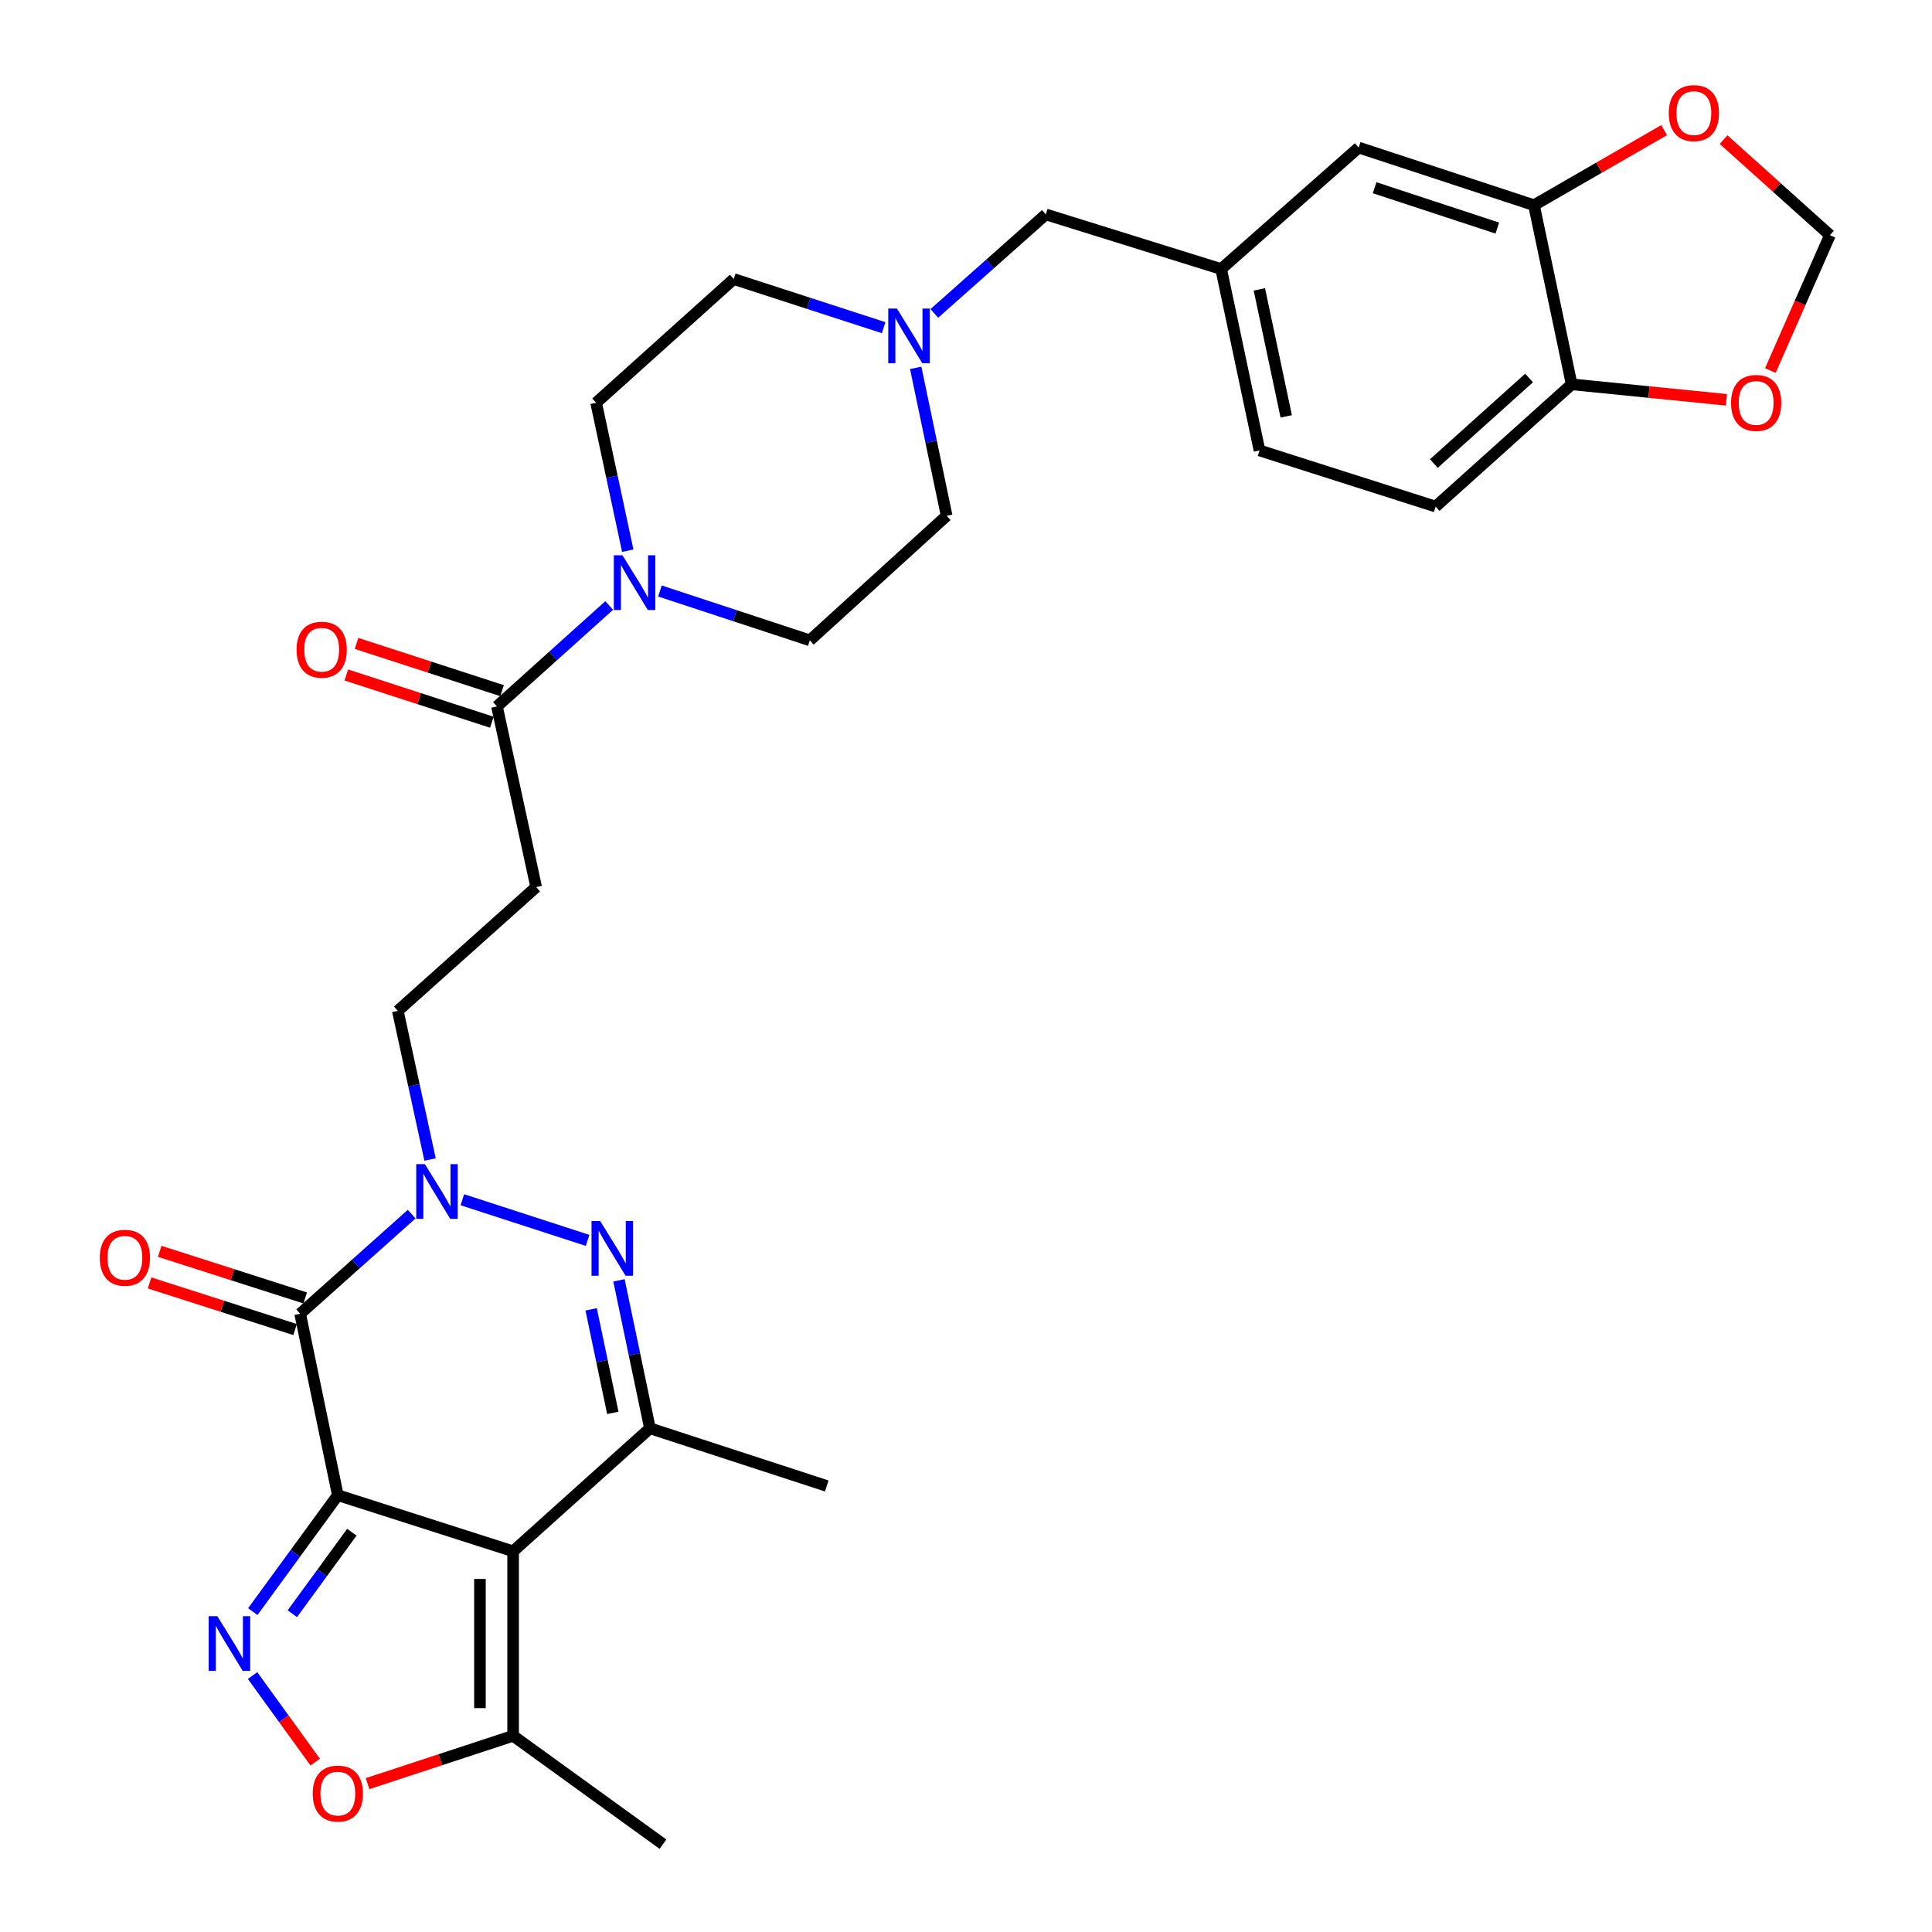 <?xml version='1.0' encoding='iso-8859-1'?>
<svg version='1.1' baseProfile='full'
              xmlns='http://www.w3.org/2000/svg'
                      xmlns:rdkit='http://www.rdkit.org/xml'
                      xmlns:xlink='http://www.w3.org/1999/xlink'
                  xml:space='preserve'
width='1000px' height='1000px' viewBox='0 0 1000 1000'>
<!-- END OF HEADER -->
<rect style='opacity:1.0;fill:#FFFFFF;stroke:none' width='1000' height='1000' x='0' y='0'> </rect>
<path class='bond-0' d='M 174.857,773.903 L 265.589,802.945' style='fill:none;fill-rule:evenodd;stroke:#000000;stroke-width:6px;stroke-linecap:butt;stroke-linejoin:miter;stroke-opacity:1' />
<path class='bond-1' d='M 174.857,773.903 L 155.356,679.995' style='fill:none;fill-rule:evenodd;stroke:#000000;stroke-width:6px;stroke-linecap:butt;stroke-linejoin:miter;stroke-opacity:1' />
<path class='bond-3' d='M 174.857,773.903 L 152.848,804.035' style='fill:none;fill-rule:evenodd;stroke:#000000;stroke-width:6px;stroke-linecap:butt;stroke-linejoin:miter;stroke-opacity:1' />
<path class='bond-3' d='M 152.848,804.035 L 130.838,834.167' style='fill:none;fill-rule:evenodd;stroke:#0000FF;stroke-width:6px;stroke-linecap:butt;stroke-linejoin:miter;stroke-opacity:1' />
<path class='bond-3' d='M 182.122,793.072 L 166.716,814.165' style='fill:none;fill-rule:evenodd;stroke:#000000;stroke-width:6px;stroke-linecap:butt;stroke-linejoin:miter;stroke-opacity:1' />
<path class='bond-3' d='M 166.716,814.165 L 151.309,835.257' style='fill:none;fill-rule:evenodd;stroke:#0000FF;stroke-width:6px;stroke-linecap:butt;stroke-linejoin:miter;stroke-opacity:1' />
<path class='bond-5' d='M 265.589,802.945 L 336.409,739.28' style='fill:none;fill-rule:evenodd;stroke:#000000;stroke-width:6px;stroke-linecap:butt;stroke-linejoin:miter;stroke-opacity:1' />
<path class='bond-7' d='M 265.589,802.945 L 265.589,898.447' style='fill:none;fill-rule:evenodd;stroke:#000000;stroke-width:6px;stroke-linecap:butt;stroke-linejoin:miter;stroke-opacity:1' />
<path class='bond-7' d='M 248.416,817.27 L 248.416,884.121' style='fill:none;fill-rule:evenodd;stroke:#000000;stroke-width:6px;stroke-linecap:butt;stroke-linejoin:miter;stroke-opacity:1' />
<path class='bond-2' d='M 155.356,679.995 L 184.214,654.216' style='fill:none;fill-rule:evenodd;stroke:#000000;stroke-width:6px;stroke-linecap:butt;stroke-linejoin:miter;stroke-opacity:1' />
<path class='bond-2' d='M 184.214,654.216 L 213.072,628.437' style='fill:none;fill-rule:evenodd;stroke:#0000FF;stroke-width:6px;stroke-linecap:butt;stroke-linejoin:miter;stroke-opacity:1' />
<path class='bond-14' d='M 157.975,671.817 L 120.31,659.755' style='fill:none;fill-rule:evenodd;stroke:#000000;stroke-width:6px;stroke-linecap:butt;stroke-linejoin:miter;stroke-opacity:1' />
<path class='bond-14' d='M 120.31,659.755 L 82.644,647.692' style='fill:none;fill-rule:evenodd;stroke:#FF0000;stroke-width:6px;stroke-linecap:butt;stroke-linejoin:miter;stroke-opacity:1' />
<path class='bond-14' d='M 152.738,688.172 L 115.072,676.109' style='fill:none;fill-rule:evenodd;stroke:#000000;stroke-width:6px;stroke-linecap:butt;stroke-linejoin:miter;stroke-opacity:1' />
<path class='bond-14' d='M 115.072,676.109 L 77.406,664.047' style='fill:none;fill-rule:evenodd;stroke:#FF0000;stroke-width:6px;stroke-linecap:butt;stroke-linejoin:miter;stroke-opacity:1' />
<path class='bond-4' d='M 239.311,620.982 L 304.138,642.025' style='fill:none;fill-rule:evenodd;stroke:#0000FF;stroke-width:6px;stroke-linecap:butt;stroke-linejoin:miter;stroke-opacity:1' />
<path class='bond-13' d='M 222.595,600.169 L 214.249,561.696' style='fill:none;fill-rule:evenodd;stroke:#0000FF;stroke-width:6px;stroke-linecap:butt;stroke-linejoin:miter;stroke-opacity:1' />
<path class='bond-13' d='M 214.249,561.696 L 205.903,523.223' style='fill:none;fill-rule:evenodd;stroke:#000000;stroke-width:6px;stroke-linecap:butt;stroke-linejoin:miter;stroke-opacity:1' />
<path class='bond-6' d='M 130.731,867.258 L 146.935,889.663' style='fill:none;fill-rule:evenodd;stroke:#0000FF;stroke-width:6px;stroke-linecap:butt;stroke-linejoin:miter;stroke-opacity:1' />
<path class='bond-6' d='M 146.935,889.663 L 163.139,912.068' style='fill:none;fill-rule:evenodd;stroke:#FF0000;stroke-width:6px;stroke-linecap:butt;stroke-linejoin:miter;stroke-opacity:1' />
<path class='bond-32' d='M 320.38,662.711 L 328.394,700.996' style='fill:none;fill-rule:evenodd;stroke:#0000FF;stroke-width:6px;stroke-linecap:butt;stroke-linejoin:miter;stroke-opacity:1' />
<path class='bond-32' d='M 328.394,700.996 L 336.409,739.28' style='fill:none;fill-rule:evenodd;stroke:#000000;stroke-width:6px;stroke-linecap:butt;stroke-linejoin:miter;stroke-opacity:1' />
<path class='bond-32' d='M 305.975,677.715 L 311.586,704.515' style='fill:none;fill-rule:evenodd;stroke:#0000FF;stroke-width:6px;stroke-linecap:butt;stroke-linejoin:miter;stroke-opacity:1' />
<path class='bond-32' d='M 311.586,704.515 L 317.196,731.314' style='fill:none;fill-rule:evenodd;stroke:#000000;stroke-width:6px;stroke-linecap:butt;stroke-linejoin:miter;stroke-opacity:1' />
<path class='bond-29' d='M 336.409,739.28 L 427.932,769.133' style='fill:none;fill-rule:evenodd;stroke:#000000;stroke-width:6px;stroke-linecap:butt;stroke-linejoin:miter;stroke-opacity:1' />
<path class='bond-31' d='M 190.245,923.213 L 227.917,910.83' style='fill:none;fill-rule:evenodd;stroke:#FF0000;stroke-width:6px;stroke-linecap:butt;stroke-linejoin:miter;stroke-opacity:1' />
<path class='bond-31' d='M 227.917,910.83 L 265.589,898.447' style='fill:none;fill-rule:evenodd;stroke:#000000;stroke-width:6px;stroke-linecap:butt;stroke-linejoin:miter;stroke-opacity:1' />
<path class='bond-30' d='M 265.589,898.447 L 343.154,954.545' style='fill:none;fill-rule:evenodd;stroke:#000000;stroke-width:6px;stroke-linecap:butt;stroke-linejoin:miter;stroke-opacity:1' />
<path class='bond-8' d='M 315.317,313.402 L 286.274,339.531' style='fill:none;fill-rule:evenodd;stroke:#0000FF;stroke-width:6px;stroke-linecap:butt;stroke-linejoin:miter;stroke-opacity:1' />
<path class='bond-8' d='M 286.274,339.531 L 257.231,365.659' style='fill:none;fill-rule:evenodd;stroke:#000000;stroke-width:6px;stroke-linecap:butt;stroke-linejoin:miter;stroke-opacity:1' />
<path class='bond-20' d='M 324.918,285.044 L 316.739,246.761' style='fill:none;fill-rule:evenodd;stroke:#0000FF;stroke-width:6px;stroke-linecap:butt;stroke-linejoin:miter;stroke-opacity:1' />
<path class='bond-20' d='M 316.739,246.761 L 308.56,208.477' style='fill:none;fill-rule:evenodd;stroke:#000000;stroke-width:6px;stroke-linecap:butt;stroke-linejoin:miter;stroke-opacity:1' />
<path class='bond-21' d='M 341.58,305.904 L 380.377,318.671' style='fill:none;fill-rule:evenodd;stroke:#0000FF;stroke-width:6px;stroke-linecap:butt;stroke-linejoin:miter;stroke-opacity:1' />
<path class='bond-21' d='M 380.377,318.671 L 419.174,331.437' style='fill:none;fill-rule:evenodd;stroke:#000000;stroke-width:6px;stroke-linecap:butt;stroke-linejoin:miter;stroke-opacity:1' />
<path class='bond-9' d='M 257.231,365.659 L 277.515,459.158' style='fill:none;fill-rule:evenodd;stroke:#000000;stroke-width:6px;stroke-linecap:butt;stroke-linejoin:miter;stroke-opacity:1' />
<path class='bond-22' d='M 259.882,357.492 L 222.209,345.263' style='fill:none;fill-rule:evenodd;stroke:#000000;stroke-width:6px;stroke-linecap:butt;stroke-linejoin:miter;stroke-opacity:1' />
<path class='bond-22' d='M 222.209,345.263 L 184.536,333.034' style='fill:none;fill-rule:evenodd;stroke:#FF0000;stroke-width:6px;stroke-linecap:butt;stroke-linejoin:miter;stroke-opacity:1' />
<path class='bond-22' d='M 254.58,373.826 L 216.907,361.598' style='fill:none;fill-rule:evenodd;stroke:#000000;stroke-width:6px;stroke-linecap:butt;stroke-linejoin:miter;stroke-opacity:1' />
<path class='bond-22' d='M 216.907,361.598 L 179.234,349.369' style='fill:none;fill-rule:evenodd;stroke:#FF0000;stroke-width:6px;stroke-linecap:butt;stroke-linejoin:miter;stroke-opacity:1' />
<path class='bond-10' d='M 277.515,459.158 L 205.903,523.223' style='fill:none;fill-rule:evenodd;stroke:#000000;stroke-width:6px;stroke-linecap:butt;stroke-linejoin:miter;stroke-opacity:1' />
<path class='bond-11' d='M 473.963,190.402 L 481.974,228.687' style='fill:none;fill-rule:evenodd;stroke:#0000FF;stroke-width:6px;stroke-linecap:butt;stroke-linejoin:miter;stroke-opacity:1' />
<path class='bond-11' d='M 481.974,228.687 L 489.985,266.971' style='fill:none;fill-rule:evenodd;stroke:#000000;stroke-width:6px;stroke-linecap:butt;stroke-linejoin:miter;stroke-opacity:1' />
<path class='bond-24' d='M 483.61,162.224 L 512.462,136.603' style='fill:none;fill-rule:evenodd;stroke:#0000FF;stroke-width:6px;stroke-linecap:butt;stroke-linejoin:miter;stroke-opacity:1' />
<path class='bond-24' d='M 512.462,136.603 L 541.313,110.982' style='fill:none;fill-rule:evenodd;stroke:#000000;stroke-width:6px;stroke-linecap:butt;stroke-linejoin:miter;stroke-opacity:1' />
<path class='bond-33' d='M 457.378,169.606 L 418.579,157.019' style='fill:none;fill-rule:evenodd;stroke:#0000FF;stroke-width:6px;stroke-linecap:butt;stroke-linejoin:miter;stroke-opacity:1' />
<path class='bond-33' d='M 418.579,157.019 L 379.781,144.431' style='fill:none;fill-rule:evenodd;stroke:#000000;stroke-width:6px;stroke-linecap:butt;stroke-linejoin:miter;stroke-opacity:1' />
<path class='bond-12' d='M 793.987,106.211 L 703.256,76.378' style='fill:none;fill-rule:evenodd;stroke:#000000;stroke-width:6px;stroke-linecap:butt;stroke-linejoin:miter;stroke-opacity:1' />
<path class='bond-12' d='M 775.013,118.05 L 711.501,97.167' style='fill:none;fill-rule:evenodd;stroke:#000000;stroke-width:6px;stroke-linecap:butt;stroke-linejoin:miter;stroke-opacity:1' />
<path class='bond-16' d='M 793.987,106.211 L 827.671,86.779' style='fill:none;fill-rule:evenodd;stroke:#000000;stroke-width:6px;stroke-linecap:butt;stroke-linejoin:miter;stroke-opacity:1' />
<path class='bond-16' d='M 827.671,86.779 L 861.354,67.348' style='fill:none;fill-rule:evenodd;stroke:#FF0000;stroke-width:6px;stroke-linecap:butt;stroke-linejoin:miter;stroke-opacity:1' />
<path class='bond-34' d='M 793.987,106.211 L 813.488,198.927' style='fill:none;fill-rule:evenodd;stroke:#000000;stroke-width:6px;stroke-linecap:butt;stroke-linejoin:miter;stroke-opacity:1' />
<path class='bond-15' d='M 813.488,198.927 L 743.078,262.201' style='fill:none;fill-rule:evenodd;stroke:#000000;stroke-width:6px;stroke-linecap:butt;stroke-linejoin:miter;stroke-opacity:1' />
<path class='bond-15' d='M 791.448,195.645 L 742.161,239.936' style='fill:none;fill-rule:evenodd;stroke:#000000;stroke-width:6px;stroke-linecap:butt;stroke-linejoin:miter;stroke-opacity:1' />
<path class='bond-17' d='M 813.488,198.927 L 853.535,202.932' style='fill:none;fill-rule:evenodd;stroke:#000000;stroke-width:6px;stroke-linecap:butt;stroke-linejoin:miter;stroke-opacity:1' />
<path class='bond-17' d='M 853.535,202.932 L 893.581,206.937' style='fill:none;fill-rule:evenodd;stroke:#FF0000;stroke-width:6px;stroke-linecap:butt;stroke-linejoin:miter;stroke-opacity:1' />
<path class='bond-18' d='M 892.109,72.271 L 919.641,96.998' style='fill:none;fill-rule:evenodd;stroke:#FF0000;stroke-width:6px;stroke-linecap:butt;stroke-linejoin:miter;stroke-opacity:1' />
<path class='bond-18' d='M 919.641,96.998 L 947.172,121.724' style='fill:none;fill-rule:evenodd;stroke:#000000;stroke-width:6px;stroke-linecap:butt;stroke-linejoin:miter;stroke-opacity:1' />
<path class='bond-35' d='M 916.328,191.788 L 931.75,156.756' style='fill:none;fill-rule:evenodd;stroke:#FF0000;stroke-width:6px;stroke-linecap:butt;stroke-linejoin:miter;stroke-opacity:1' />
<path class='bond-35' d='M 931.75,156.756 L 947.172,121.724' style='fill:none;fill-rule:evenodd;stroke:#000000;stroke-width:6px;stroke-linecap:butt;stroke-linejoin:miter;stroke-opacity:1' />
<path class='bond-19' d='M 703.256,76.378 L 632.064,139.251' style='fill:none;fill-rule:evenodd;stroke:#000000;stroke-width:6px;stroke-linecap:butt;stroke-linejoin:miter;stroke-opacity:1' />
<path class='bond-26' d='M 308.56,208.477 L 379.781,144.431' style='fill:none;fill-rule:evenodd;stroke:#000000;stroke-width:6px;stroke-linecap:butt;stroke-linejoin:miter;stroke-opacity:1' />
<path class='bond-27' d='M 419.174,331.437 L 489.985,266.971' style='fill:none;fill-rule:evenodd;stroke:#000000;stroke-width:6px;stroke-linecap:butt;stroke-linejoin:miter;stroke-opacity:1' />
<path class='bond-23' d='M 632.064,139.251 L 541.313,110.982' style='fill:none;fill-rule:evenodd;stroke:#000000;stroke-width:6px;stroke-linecap:butt;stroke-linejoin:miter;stroke-opacity:1' />
<path class='bond-28' d='M 632.064,139.251 L 651.927,233.15' style='fill:none;fill-rule:evenodd;stroke:#000000;stroke-width:6px;stroke-linecap:butt;stroke-linejoin:miter;stroke-opacity:1' />
<path class='bond-28' d='M 651.845,149.781 L 665.749,215.511' style='fill:none;fill-rule:evenodd;stroke:#000000;stroke-width:6px;stroke-linecap:butt;stroke-linejoin:miter;stroke-opacity:1' />
<path class='bond-25' d='M 743.078,262.201 L 651.927,233.15' style='fill:none;fill-rule:evenodd;stroke:#000000;stroke-width:6px;stroke-linecap:butt;stroke-linejoin:miter;stroke-opacity:1' />
<path  class='atom-3' d='M 219.926 602.561
L 229.206 617.561
Q 230.126 619.041, 231.606 621.721
Q 233.086 624.401, 233.166 624.561
L 233.166 602.561
L 236.926 602.561
L 236.926 630.881
L 233.046 630.881
L 223.086 614.481
Q 221.926 612.561, 220.686 610.361
Q 219.486 608.161, 219.126 607.481
L 219.126 630.881
L 215.446 630.881
L 215.446 602.561
L 219.926 602.561
' fill='#0000FF'/>
<path  class='atom-4' d='M 112.499 836.545
L 121.779 851.545
Q 122.699 853.025, 124.179 855.705
Q 125.659 858.385, 125.739 858.545
L 125.739 836.545
L 129.499 836.545
L 129.499 864.865
L 125.619 864.865
L 115.659 848.465
Q 114.499 846.545, 113.259 844.345
Q 112.059 842.145, 111.699 841.465
L 111.699 864.865
L 108.019 864.865
L 108.019 836.545
L 112.499 836.545
' fill='#0000FF'/>
<path  class='atom-5' d='M 310.657 632.013
L 319.937 647.013
Q 320.857 648.493, 322.337 651.173
Q 323.817 653.853, 323.897 654.013
L 323.897 632.013
L 327.657 632.013
L 327.657 660.333
L 323.777 660.333
L 313.817 643.933
Q 312.657 642.013, 311.417 639.813
Q 310.217 637.613, 309.857 636.933
L 309.857 660.333
L 306.177 660.333
L 306.177 632.013
L 310.657 632.013
' fill='#0000FF'/>
<path  class='atom-7' d='M 161.857 928.351
Q 161.857 921.551, 165.217 917.751
Q 168.577 913.951, 174.857 913.951
Q 181.137 913.951, 184.497 917.751
Q 187.857 921.551, 187.857 928.351
Q 187.857 935.231, 184.457 939.151
Q 181.057 943.031, 174.857 943.031
Q 168.617 943.031, 165.217 939.151
Q 161.857 935.271, 161.857 928.351
M 174.857 939.831
Q 179.177 939.831, 181.497 936.951
Q 183.857 934.031, 183.857 928.351
Q 183.857 922.791, 181.497 919.991
Q 179.177 917.151, 174.857 917.151
Q 170.537 917.151, 168.177 919.951
Q 165.857 922.751, 165.857 928.351
Q 165.857 934.071, 168.177 936.951
Q 170.537 939.831, 174.857 939.831
' fill='#FF0000'/>
<path  class='atom-9' d='M 322.192 287.425
L 331.472 302.425
Q 332.392 303.905, 333.872 306.585
Q 335.352 309.265, 335.432 309.425
L 335.432 287.425
L 339.192 287.425
L 339.192 315.745
L 335.312 315.745
L 325.352 299.345
Q 324.192 297.425, 322.952 295.225
Q 321.752 293.025, 321.392 292.345
L 321.392 315.745
L 317.712 315.745
L 317.712 287.425
L 322.192 287.425
' fill='#0000FF'/>
<path  class='atom-12' d='M 464.243 159.704
L 473.523 174.704
Q 474.443 176.184, 475.923 178.864
Q 477.403 181.544, 477.483 181.704
L 477.483 159.704
L 481.243 159.704
L 481.243 188.024
L 477.363 188.024
L 467.403 171.624
Q 466.243 169.704, 465.003 167.504
Q 463.803 165.304, 463.443 164.624
L 463.443 188.024
L 459.763 188.024
L 459.763 159.704
L 464.243 159.704
' fill='#0000FF'/>
<path  class='atom-15' d='M 51.644 651.023
Q 51.644 644.223, 55.004 640.423
Q 58.364 636.623, 64.644 636.623
Q 70.924 636.623, 74.284 640.423
Q 77.644 644.223, 77.644 651.023
Q 77.644 657.903, 74.244 661.823
Q 70.844 665.703, 64.644 665.703
Q 58.404 665.703, 55.004 661.823
Q 51.644 657.943, 51.644 651.023
M 64.644 662.503
Q 68.964 662.503, 71.284 659.623
Q 73.644 656.703, 73.644 651.023
Q 73.644 645.463, 71.284 642.663
Q 68.964 639.823, 64.644 639.823
Q 60.324 639.823, 57.964 642.623
Q 55.644 645.423, 55.644 651.023
Q 55.644 656.743, 57.964 659.623
Q 60.324 662.503, 64.644 662.503
' fill='#FF0000'/>
<path  class='atom-17' d='M 863.743 58.55
Q 863.743 51.75, 867.103 47.95
Q 870.463 44.15, 876.743 44.15
Q 883.023 44.15, 886.383 47.95
Q 889.743 51.75, 889.743 58.55
Q 889.743 65.43, 886.343 69.35
Q 882.943 73.23, 876.743 73.23
Q 870.503 73.23, 867.103 69.35
Q 863.743 65.47, 863.743 58.55
M 876.743 70.03
Q 881.063 70.03, 883.383 67.15
Q 885.743 64.23, 885.743 58.55
Q 885.743 52.99, 883.383 50.19
Q 881.063 47.35, 876.743 47.35
Q 872.423 47.35, 870.063 50.15
Q 867.743 52.95, 867.743 58.55
Q 867.743 64.27, 870.063 67.15
Q 872.423 70.03, 876.743 70.03
' fill='#FF0000'/>
<path  class='atom-18' d='M 895.981 208.557
Q 895.981 201.757, 899.341 197.957
Q 902.701 194.157, 908.981 194.157
Q 915.261 194.157, 918.621 197.957
Q 921.981 201.757, 921.981 208.557
Q 921.981 215.437, 918.581 219.357
Q 915.181 223.237, 908.981 223.237
Q 902.741 223.237, 899.341 219.357
Q 895.981 215.477, 895.981 208.557
M 908.981 220.037
Q 913.301 220.037, 915.621 217.157
Q 917.981 214.237, 917.981 208.557
Q 917.981 202.997, 915.621 200.197
Q 913.301 197.357, 908.981 197.357
Q 904.661 197.357, 902.301 200.157
Q 899.981 202.957, 899.981 208.557
Q 899.981 214.277, 902.301 217.157
Q 904.661 220.037, 908.981 220.037
' fill='#FF0000'/>
<path  class='atom-23' d='M 153.5 336.287
Q 153.5 329.487, 156.86 325.687
Q 160.22 321.887, 166.5 321.887
Q 172.78 321.887, 176.14 325.687
Q 179.5 329.487, 179.5 336.287
Q 179.5 343.167, 176.1 347.087
Q 172.7 350.967, 166.5 350.967
Q 160.26 350.967, 156.86 347.087
Q 153.5 343.207, 153.5 336.287
M 166.5 347.767
Q 170.82 347.767, 173.14 344.887
Q 175.5 341.967, 175.5 336.287
Q 175.5 330.727, 173.14 327.927
Q 170.82 325.087, 166.5 325.087
Q 162.18 325.087, 159.82 327.887
Q 157.5 330.687, 157.5 336.287
Q 157.5 342.007, 159.82 344.887
Q 162.18 347.767, 166.5 347.767
' fill='#FF0000'/>
</svg>
